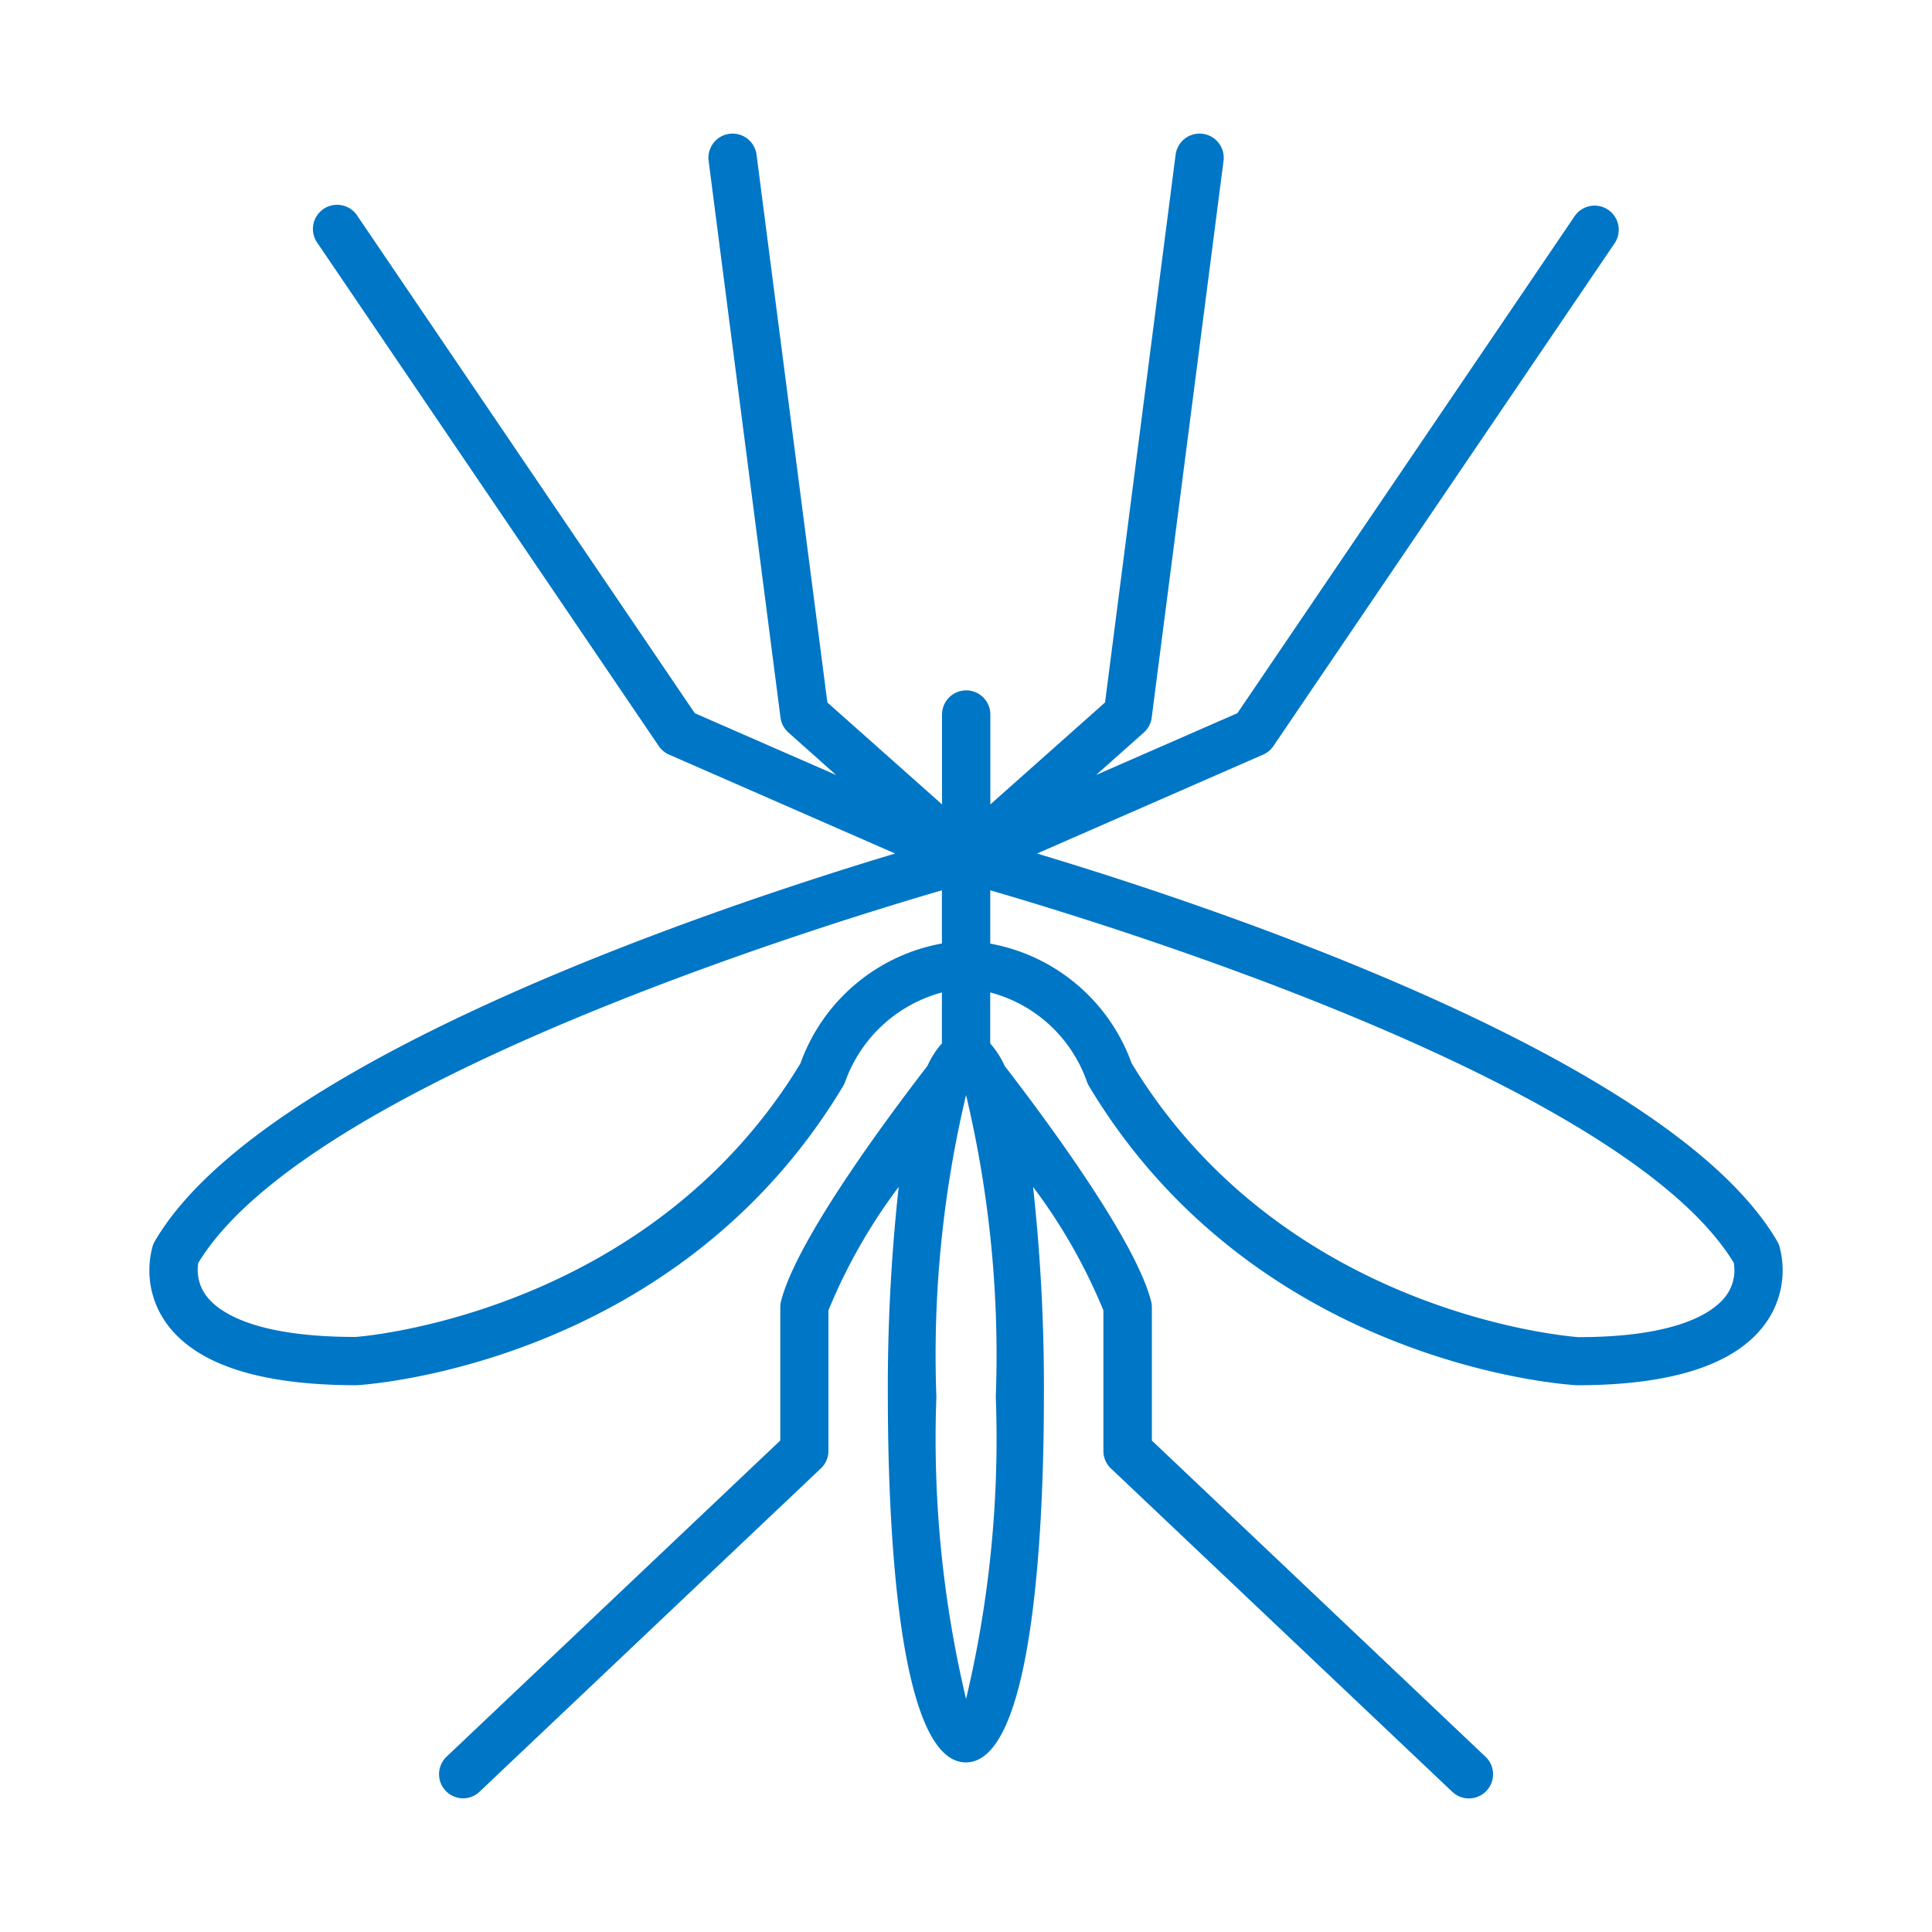 

<svg xmlns="http://www.w3.org/2000/svg" width="60" height="60" viewBox="0 0 60 60">
  <path fill-rule="evenodd" fill="#0076c6" d="m14.385,55.849a0.75,0.75 0 0 1 -0.516,-1.294l10.364,-9.819l0,-4.139a0.788,0.788 0 0 1 0.022,-0.182c0.47,-1.88 3.255,-5.638 4.547,-7.312a2.722,2.722 0 0 1 0.45,-0.7l0,-1.581a4.4,4.4 0 0 0 -3,2.761a0.833,0.833 0 0 1 -0.069,0.148c-5.165,8.608 -14.7,9.264 -15.1,9.288l-0.01,0c-3.01,0 -4.98,-0.646 -5.9,-1.917a2.814,2.814 0 0 1 -0.428,-2.416a0.736,0.736 0 0 1 0.064,-0.14c3.319,-5.684 17.632,-10.43 22.99,-12.039l-7.021,-3.072a0.754,0.754 0 0 1 -0.32,-0.266l-10.598,-15.62a0.75,0.75 0 1 1 1.24,-0.843l10.477,15.443l4.39,1.92l-1.482,-1.32a0.75,0.75 0 0 1 -0.246,-0.464l-2.232,-17.289a0.75,0.75 0 0 1 1.488,-0.193l2.2,17.013l3.561,3.166l0,-2.792a0.75,0.75 0 0 1 1.5,0l0,2.792l3.562,-3.166l2.192,-17.013a0.75,0.75 0 0 1 1.488,0.193l-2.231,17.291a0.75,0.75 0 0 1 -0.246,0.464l-1.48,1.316l4.387,-1.918l10.476,-15.439a0.75,0.75 0 0 1 1.242,0.841l-10.599,15.618a0.745,0.745 0 0 1 -0.319,0.266l-7.022,3.072c5.359,1.609 19.67,6.355 22.985,12.039a0.741,0.741 0 0 1 0.065,0.14a2.818,2.818 0 0 1 -0.429,2.416c-0.917,1.272 -2.888,1.918 -5.86,1.918c-0.447,-0.025 -9.981,-0.681 -15.147,-9.289a0.906,0.906 0 0 1 -0.068,-0.148a4.353,4.353 0 0 0 -3,-2.762l0,1.584a2.776,2.776 0 0 1 0.45,0.7c1.292,1.674 4.077,5.432 4.547,7.312a0.738,0.738 0 0 1 0.023,0.182l0,4.139l10.362,9.819a0.75,0.75 0 0 1 -1.032,1.089l-10.6,-10.041a0.747,0.747 0 0 1 -0.235,-0.544l0,-4.365a17.338,17.338 0 0 0 -2.184,-3.837a57.2,57.2 0 0 1 0.336,6.527c0,3.412 -0.236,11.347 -2.423,11.347s-2.423,-7.935 -2.423,-11.347a57.238,57.238 0 0 1 0.337,-6.527a17.368,17.368 0 0 0 -2.183,3.836l0,4.364a0.747,0.747 0 0 1 -0.235,0.544l-10.6,10.041a0.744,0.744 0 0 1 -0.515,0.205m15.625,-21.842a34.977,34.977 0 0 0 -0.922,9.379a34.974,34.974 0 0 0 0.922,9.378a34.9,34.9 0 0 0 0.923,-9.378a34.911,34.911 0 0 0 -0.923,-9.379m5.145,-0.981c4.773,7.872 13.774,8.49 13.865,8.5c3.154,0 4.228,-0.8 4.584,-1.275a1.334,1.334 0 0 0 0.248,-1.033c-3.357,-5.527 -19.056,-10.397 -23.091,-11.569l0,1.656a5.76,5.76 0 0 1 4.394,3.725m-28.988,6.185a1.337,1.337 0 0 0 0.249,1.03c0.357,0.476 1.431,1.275 4.631,1.275c0.045,0 9.06,-0.644 13.819,-8.494a5.756,5.756 0 0 1 4.394,-3.725l0,-1.652c-4.036,1.176 -19.74,6.049 -23.093,11.57m19.382,-5.87z"/>      
</svg>
